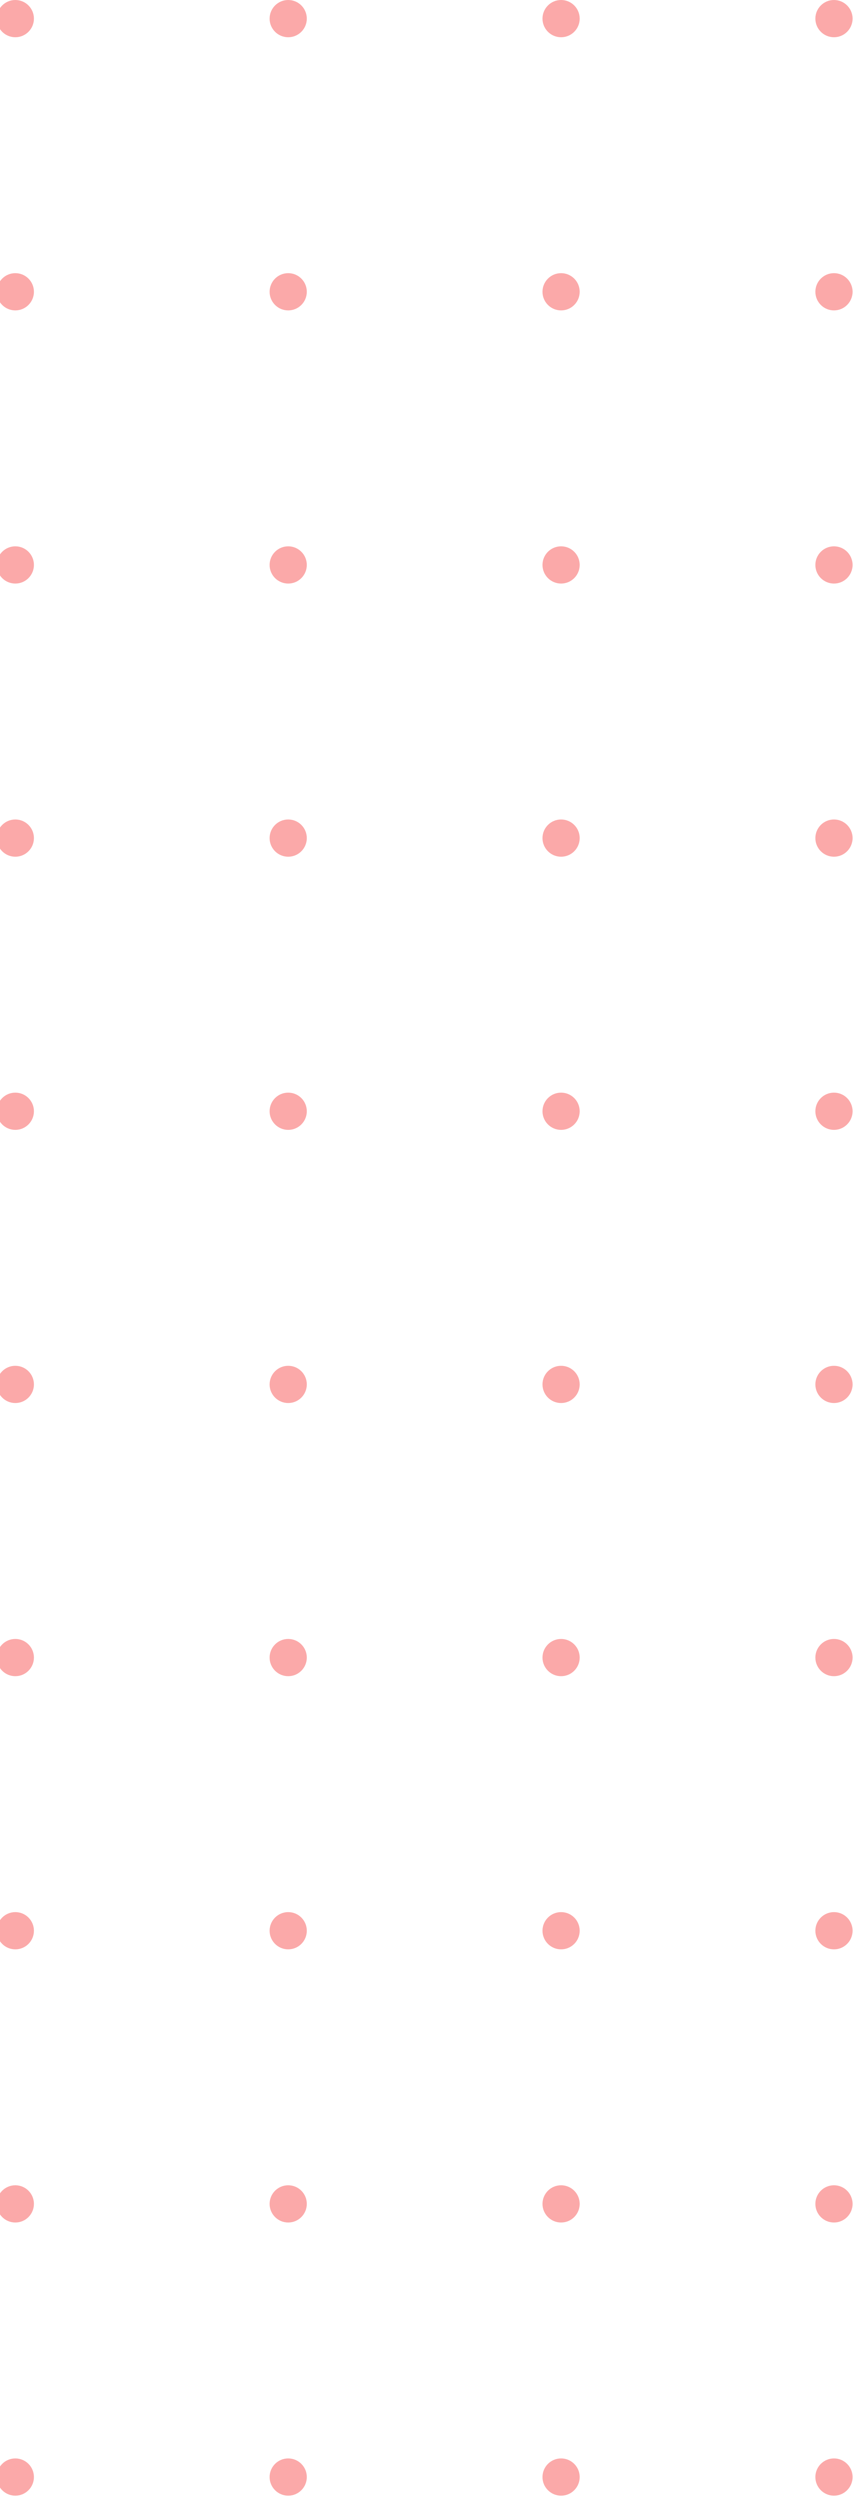 <svg width="142" height="416" viewBox="0 0 142 416" fill="none" xmlns="http://www.w3.org/2000/svg">
<g opacity="0.5">
<ellipse cx="138.832" cy="412.184" rx="3.097" ry="3.099" transform="rotate(-180 138.832 412.184)" fill="#F75454"/>
<ellipse cx="93.405" cy="412.184" rx="3.097" ry="3.099" transform="rotate(-180 93.405 412.184)" fill="#F75454"/>
<ellipse cx="47.978" cy="412.184" rx="3.097" ry="3.099" transform="rotate(-180 47.978 412.184)" fill="#F75454"/>
<ellipse cx="2.552" cy="412.184" rx="3.097" ry="3.099" transform="rotate(-180 2.552 412.184)" fill="#F75454"/>
<ellipse cx="138.832" cy="366.73" rx="3.097" ry="3.099" transform="rotate(-180 138.832 366.73)" fill="#F75454"/>
<ellipse cx="93.405" cy="366.73" rx="3.097" ry="3.099" transform="rotate(-180 93.405 366.73)" fill="#F75454"/>
<ellipse cx="47.978" cy="366.73" rx="3.097" ry="3.099" transform="rotate(-180 47.978 366.73)" fill="#F75454"/>
<ellipse cx="2.552" cy="366.73" rx="3.097" ry="3.099" transform="rotate(-180 2.552 366.73)" fill="#F75454"/>
<ellipse cx="138.832" cy="321.276" rx="3.097" ry="3.099" transform="rotate(-180 138.832 321.276)" fill="#F75454"/>
<ellipse cx="93.405" cy="321.276" rx="3.097" ry="3.099" transform="rotate(-180 93.405 321.276)" fill="#F75454"/>
<ellipse cx="47.978" cy="321.276" rx="3.097" ry="3.099" transform="rotate(-180 47.978 321.276)" fill="#F75454"/>
<ellipse cx="2.552" cy="321.276" rx="3.097" ry="3.099" transform="rotate(-180 2.552 321.276)" fill="#F75454"/>
<ellipse cx="138.832" cy="275.822" rx="3.097" ry="3.099" transform="rotate(-180 138.832 275.822)" fill="#F75454"/>
<ellipse cx="93.405" cy="275.822" rx="3.097" ry="3.099" transform="rotate(-180 93.405 275.822)" fill="#F75454"/>
<ellipse cx="47.978" cy="275.822" rx="3.097" ry="3.099" transform="rotate(-180 47.978 275.822)" fill="#F75454"/>
<ellipse cx="2.552" cy="275.822" rx="3.097" ry="3.099" transform="rotate(-180 2.552 275.822)" fill="#F75454"/>
<ellipse cx="138.832" cy="230.369" rx="3.097" ry="3.099" transform="rotate(-180 138.832 230.369)" fill="#F75454"/>
<ellipse cx="93.405" cy="230.369" rx="3.097" ry="3.099" transform="rotate(-180 93.405 230.369)" fill="#F75454"/>
<ellipse cx="47.978" cy="230.369" rx="3.097" ry="3.099" transform="rotate(-180 47.978 230.369)" fill="#F75454"/>
<ellipse cx="2.552" cy="230.369" rx="3.097" ry="3.099" transform="rotate(-180 2.552 230.369)" fill="#F75454"/>
<ellipse cx="138.832" cy="184.915" rx="3.097" ry="3.099" transform="rotate(-180 138.832 184.915)" fill="#F75454"/>
<ellipse cx="93.405" cy="184.915" rx="3.097" ry="3.099" transform="rotate(-180 93.405 184.915)" fill="#F75454"/>
<ellipse cx="47.978" cy="184.915" rx="3.097" ry="3.099" transform="rotate(-180 47.978 184.915)" fill="#F75454"/>
<ellipse cx="2.552" cy="184.915" rx="3.097" ry="3.099" transform="rotate(-180 2.552 184.915)" fill="#F75454"/>
<ellipse cx="138.832" cy="139.461" rx="3.097" ry="3.099" transform="rotate(-180 138.832 139.461)" fill="#F75454"/>
<ellipse cx="93.405" cy="139.461" rx="3.097" ry="3.099" transform="rotate(-180 93.405 139.461)" fill="#F75454"/>
<ellipse cx="47.978" cy="139.461" rx="3.097" ry="3.099" transform="rotate(-180 47.978 139.461)" fill="#F75454"/>
<ellipse cx="2.552" cy="139.461" rx="3.097" ry="3.099" transform="rotate(-180 2.552 139.461)" fill="#F75454"/>
<ellipse cx="138.832" cy="94.007" rx="3.097" ry="3.099" transform="rotate(-180 138.832 94.007)" fill="#F75454"/>
<ellipse cx="93.405" cy="94.007" rx="3.097" ry="3.099" transform="rotate(-180 93.405 94.007)" fill="#F75454"/>
<ellipse cx="47.978" cy="94.007" rx="3.097" ry="3.099" transform="rotate(-180 47.978 94.007)" fill="#F75454"/>
<ellipse cx="2.552" cy="94.007" rx="3.097" ry="3.099" transform="rotate(-180 2.552 94.007)" fill="#F75454"/>
<ellipse cx="138.832" cy="48.553" rx="3.097" ry="3.099" transform="rotate(-180 138.832 48.553)" fill="#F75454"/>
<ellipse cx="93.405" cy="48.553" rx="3.097" ry="3.099" transform="rotate(-180 93.405 48.553)" fill="#F75454"/>
<ellipse cx="47.978" cy="48.553" rx="3.097" ry="3.099" transform="rotate(-180 47.978 48.553)" fill="#F75454"/>
<ellipse cx="2.552" cy="48.553" rx="3.097" ry="3.099" transform="rotate(-180 2.552 48.553)" fill="#F75454"/>
<ellipse cx="138.832" cy="3.099" rx="3.097" ry="3.099" transform="rotate(-180 138.832 3.099)" fill="#F75454"/>
<ellipse cx="93.405" cy="3.099" rx="3.097" ry="3.099" transform="rotate(-180 93.405 3.099)" fill="#F75454"/>
<ellipse cx="47.978" cy="3.099" rx="3.097" ry="3.099" transform="rotate(-180 47.978 3.099)" fill="#F75454"/>
<ellipse cx="2.552" cy="3.099" rx="3.097" ry="3.099" transform="rotate(-180 2.552 3.099)" fill="#F75454"/>
</g>
</svg>
